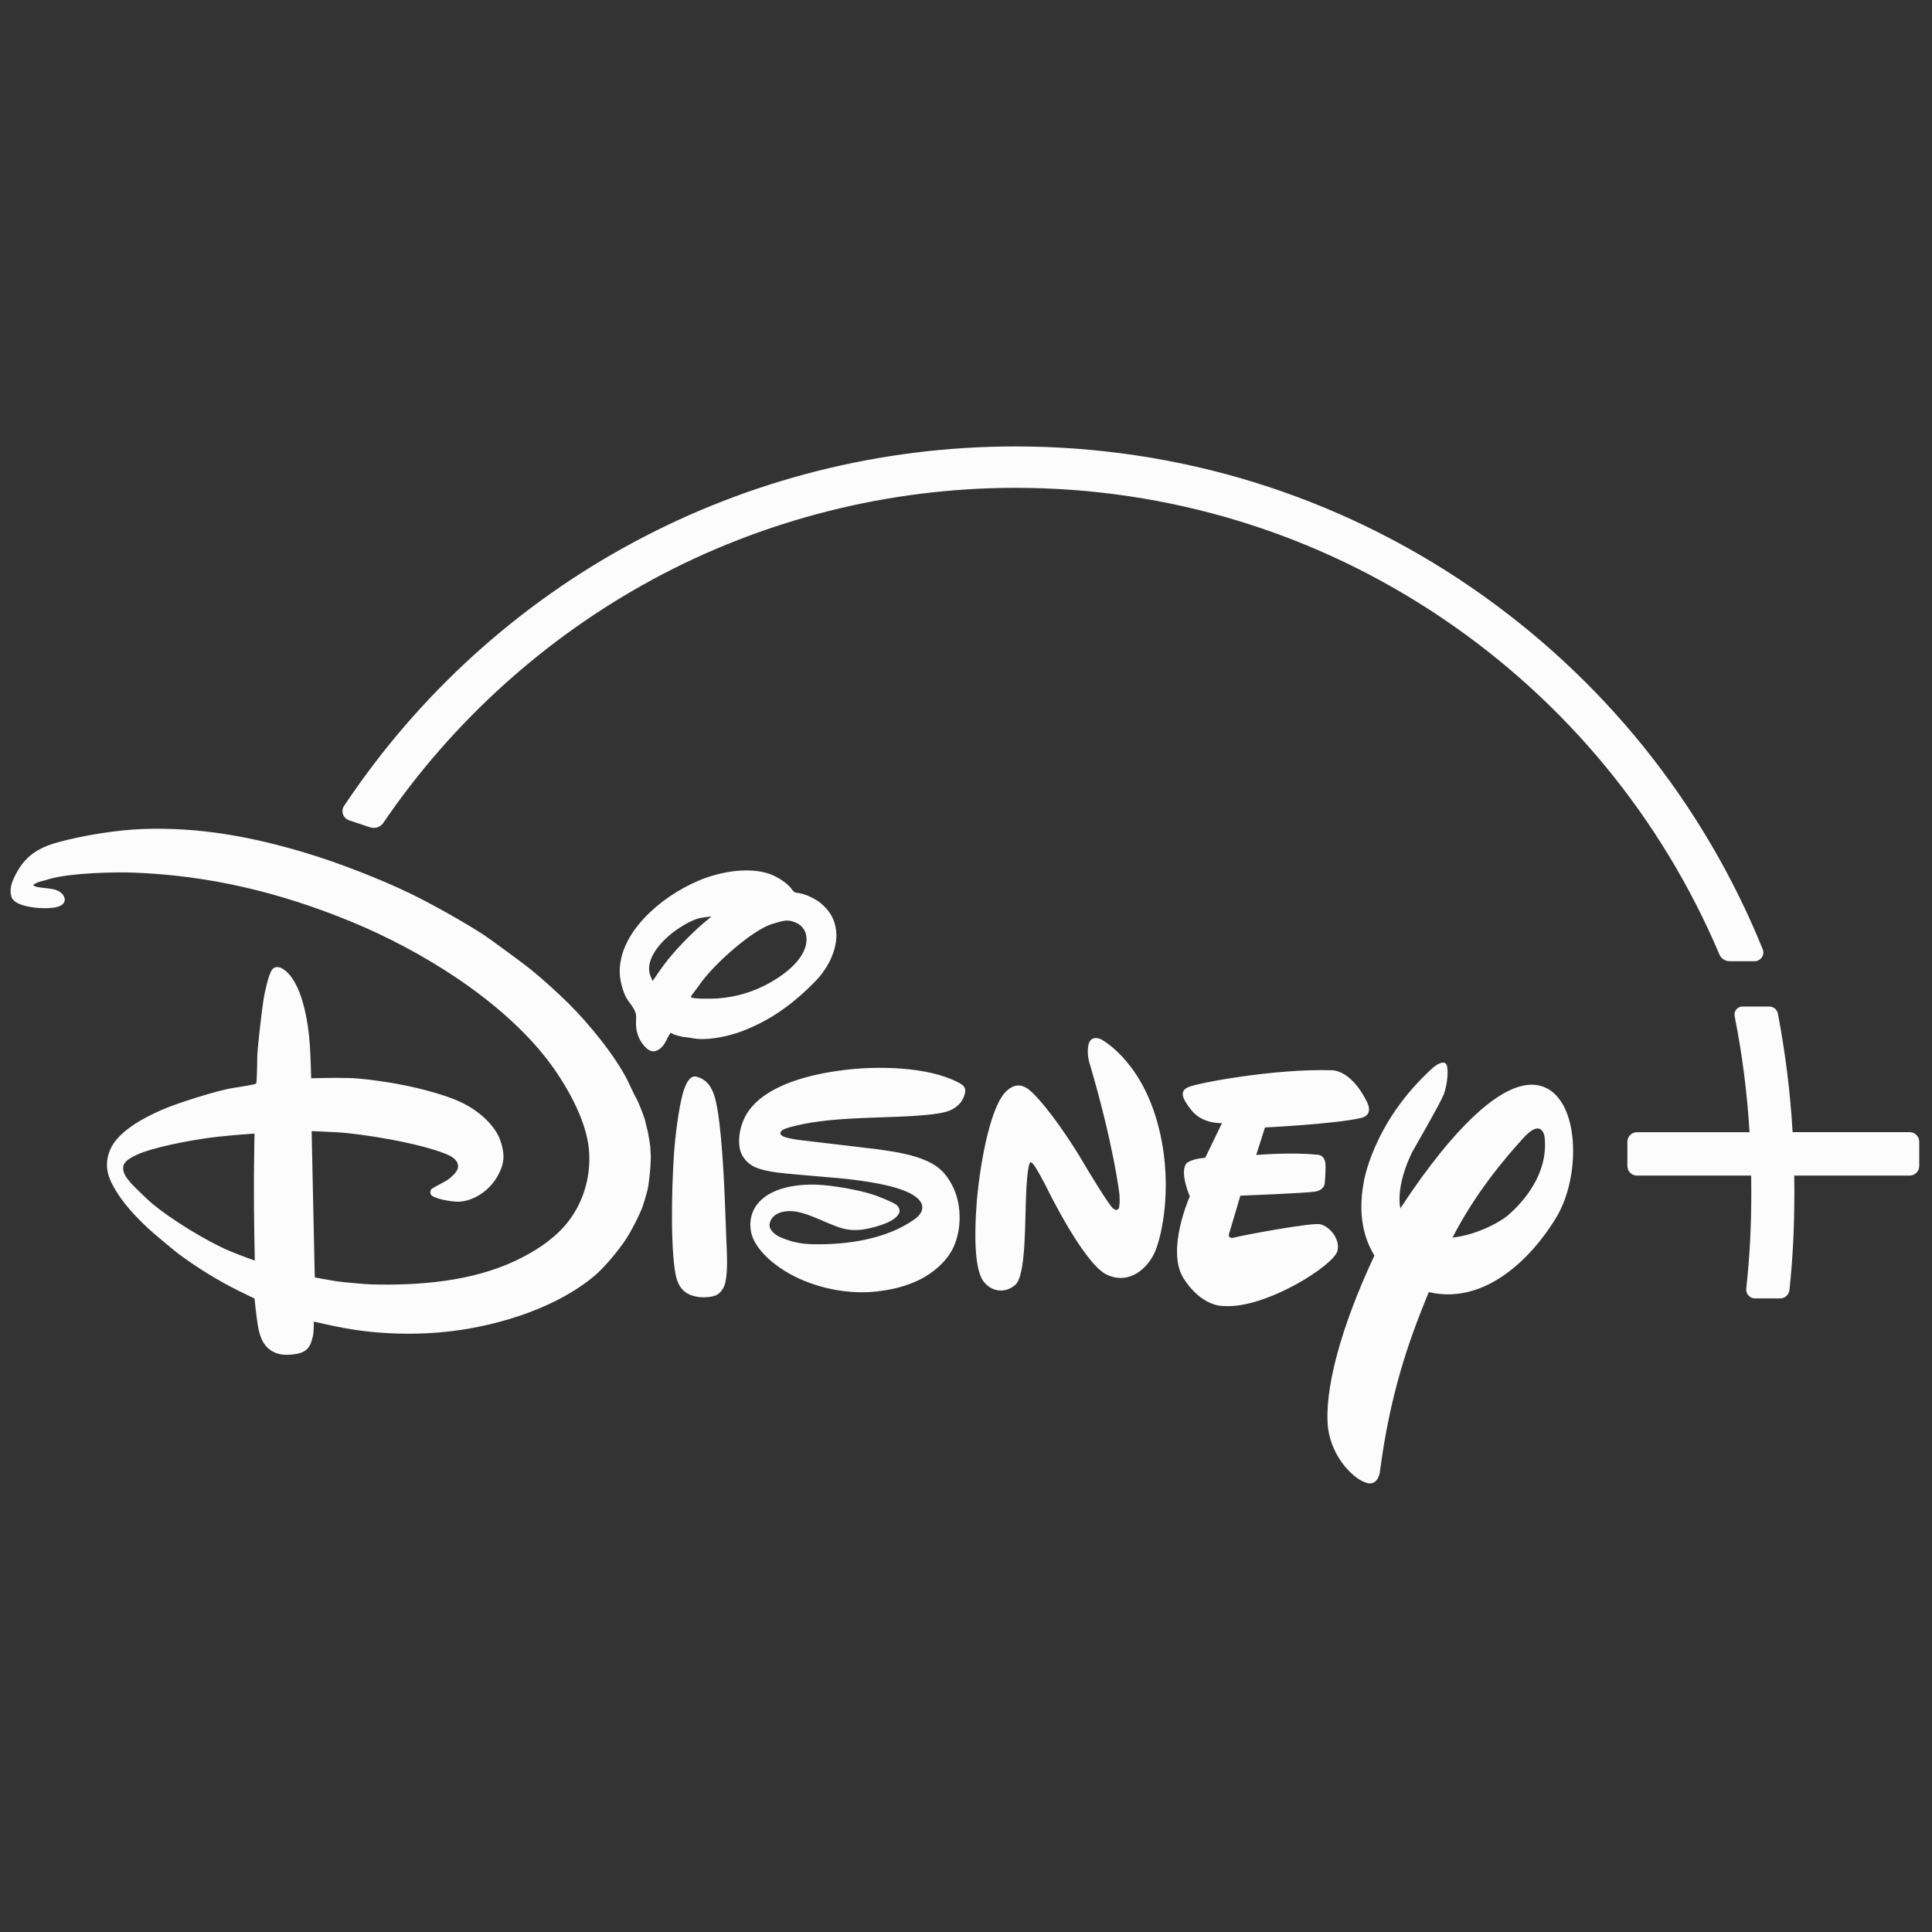 <svg xmlns="http://www.w3.org/2000/svg" xmlns:xlink="http://www.w3.org/1999/xlink" version="1.1" width="256" height="256" viewBox="0 0 256 256" xml:space="preserve">

<rect x="0" y="0" width="256" height="256" fill="#333333" stroke="none"/>

<defs>
</defs>
<g style="stroke: none; stroke-width: 0; stroke-dasharray: none; stroke-linecap: butt; stroke-linejoin: miter; stroke-miterlimit: 10; fill: #FCFCFC; fill-rule: nonzero; opacity: 1;" transform="translate(1.407 1.407) scale(2.81 2.81)" >
	<path d="M 40.859 53.69 c 0.05 0.007 0.061 0.009 0.109 0.015 c 0.811 0.11 1.607 0.256 2.217 0.529 c 0.565 0.249 0.896 0.565 1.199 1.128 c 0.46 0.853 0.49 2.049 0.074 2.954 c -0.31 0.673 -0.992 1.238 -1.614 1.537 c -0.646 0.313 -1.282 0.462 -2.012 0.546 c -1.277 0.141 -2.656 -0.124 -3.804 -0.68 c -0.68 -0.332 -1.51 -0.904 -1.928 -1.64 c -0.308 -0.539 -0.298 -1.241 0.076 -1.754 c 0.597 -0.817 1.876 -0.997 2.839 -0.963 c 0.734 0.028 2.056 0.255 2.754 0.503 c 0.193 0.07 0.906 0.347 1.03 0.475 c 0.088 0.089 0.144 0.217 0.105 0.336 c -0.159 0.487 -1.343 0.744 -1.685 0.796 c -0.915 0.14 -1.39 -0.206 -2.431 -0.617 c -0.258 -0.101 -0.603 -0.213 -0.866 -0.238 c -0.472 -0.045 -1.043 0.087 -1.133 0.603 c -0.045 0.266 0.267 0.514 0.505 0.619 c 0.558 0.24 1.012 0.326 1.561 0.333 c 1.623 0.027 3.447 -0.24 4.774 -1.181 c 0.182 -0.13 0.36 -0.319 0.362 -0.559 c 0.006 -0.483 -0.841 -0.779 -0.841 -0.779 c -0.894 -0.373 -2.546 -0.554 -3.397 -0.624 c -0.893 -0.077 -2.299 -0.193 -2.636 -0.243 c -0.347 -0.05 -0.725 -0.12 -1.026 -0.255 c -0.302 -0.137 -0.598 -0.442 -0.686 -0.78 c -0.156 -0.609 0.043 -1.357 0.381 -1.844 c 0.887 -1.275 2.965 -1.759 4.517 -1.952 c 1.502 -0.187 3.931 -0.185 5.406 0.599 c 0.228 0.122 0.344 0.236 0.297 0.479 c -0.096 0.457 -0.44 0.752 -0.856 0.881 c -0.437 0.139 -1.341 0.193 -1.738 0.218 c -1.779 0.1 -3.929 0.047 -5.623 0.509 c -0.133 0.038 -0.362 0.1 -0.437 0.183 c -0.265 0.288 0.492 0.37 0.655 0.403 c 0.048 0.012 0.058 0.013 0.108 0.019 L 40.859 53.69 M 30.276 45.758 c 0 0 0.289 -0.434 0.532 -0.763 c 0.441 -0.6 1.24 -1.431 1.842 -1.946 c 0.184 -0.157 0.401 -0.335 0.401 -0.335 s -0.339 0.035 -0.532 0.074 c -0.456 0.089 -1.126 0.534 -1.46 0.821 c -0.552 0.472 -1.159 1.24 -0.884 1.923 C 30.215 45.628 30.276 45.758 30.276 45.758 M 33.344 46.579 c 0.872 -0.06 1.688 -0.311 2.449 -0.733 c 0.746 -0.417 1.842 -1.231 1.729 -2.187 c -0.035 -0.31 -0.237 -0.543 -0.493 -0.652 c -0.333 -0.144 -0.506 -0.121 -0.931 0.005 c -0.309 0.09 -0.448 0.145 -0.739 0.312 c -0.855 0.497 -2.068 1.56 -2.726 2.409 c -0.152 0.2 -0.306 0.424 -0.426 0.577 c -0.076 0.095 -0.135 0.181 -0.128 0.205 C 32.104 46.611 33.003 46.602 33.344 46.579 M 31.124 48.209 c -0.09 0.095 -0.185 0.324 -0.284 0.491 c -0.053 0.089 -0.15 0.203 -0.215 0.249 c -0.227 0.167 -0.419 0.175 -0.638 -0.018 c -0.307 -0.272 -0.485 -0.692 -0.497 -1.101 c -0.007 -0.178 0.024 -0.376 -0.01 -0.526 c -0.056 -0.254 -0.31 -0.515 -0.447 -0.758 c -0.161 -0.286 -0.291 -0.785 -0.307 -1.106 c -0.055 -1.004 0.474 -1.928 1.161 -2.658 c 0.692 -0.737 1.598 -1.35 2.583 -1.768 c 0.931 -0.392 2.295 -0.659 3.317 -0.305 c 0.333 0.114 0.796 0.397 1.03 0.694 c 0.049 0.062 0.09 0.128 0.141 0.161 c 0.045 0.029 0.164 0.04 0.259 0.058 c 0.326 0.057 0.796 0.303 0.987 0.468 c 0.385 0.332 0.596 0.65 0.694 1.111 c 0.196 0.928 -0.338 1.946 -0.947 2.565 c -1.042 1.066 -2.071 1.816 -3.404 2.338 c -0.585 0.229 -1.497 0.442 -2.161 0.383 c -0.206 -0.017 -0.418 -0.071 -0.619 -0.085 c -0.103 -0.009 -0.477 -0.105 -0.517 -0.133 C 31.2 48.229 31.135 48.196 31.124 48.209 M 32.315 50.266 c 0.041 0.007 0.103 0.025 0.157 0.046 c 0.467 0.178 0.66 0.61 0.775 1.085 c 0.267 1.103 0.381 3.543 0.425 4.498 c 0.033 0.717 0.05 1.422 0.081 2.131 c 0.025 0.6 0.073 1.398 -0.052 1.96 c -0.045 0.202 -0.181 0.437 -0.374 0.558 c -0.222 0.142 -0.727 0.153 -1.004 0.096 c -0.684 -0.141 -0.906 -0.581 -1.004 -1.258 c -0.232 -1.615 -0.12 -4.783 0.017 -6.12 c 0.046 -0.442 0.212 -1.857 0.442 -2.45 C 31.855 50.612 32.022 50.209 32.315 50.266 M 11.501 52.952 c 0 0 -1.018 0.072 -1.719 0.15 c -0.892 0.096 -2.567 0.385 -3.534 0.731 c -0.29 0.104 -0.879 0.35 -0.931 0.649 c -0.054 0.309 0.138 0.551 0.351 0.801 c 0.123 0.145 0.822 0.817 1.018 0.98 c 0.821 0.685 2.485 1.742 3.711 2.256 c 0.421 0.174 1.118 0.424 1.118 0.424 s -0.052 -1.984 -0.042 -3.938 C 11.479 53.973 11.501 52.952 11.501 52.952 M 30.172 53.742 c 0.058 0.533 -0.079 1.541 -0.102 1.674 c -0.043 0.306 -0.274 1.013 -0.313 1.099 c -0.186 0.429 -0.37 0.781 -0.565 1.132 c -0.334 0.601 -1.128 1.554 -1.599 1.961 c -1.753 1.515 -4.466 2.378 -6.794 2.662 c -1.579 0.191 -3.394 0.163 -5.068 -0.147 c -0.576 -0.105 -1.433 -0.302 -1.433 -0.302 s 0.003 0.343 -0.025 0.584 c -0.013 0.11 -0.096 0.399 -0.143 0.493 c -0.122 0.251 -0.321 0.381 -0.612 0.437 c -0.351 0.065 -0.723 0.087 -1.047 -0.052 c -0.532 -0.224 -0.723 -0.722 -0.816 -1.296 c -0.075 -0.459 -0.153 -1.257 -0.153 -1.257 s -0.398 -0.188 -0.73 -0.354 c -1.019 -0.502 -1.987 -1.111 -2.834 -1.736 c -0.235 -0.175 -1.243 -1.019 -1.465 -1.229 c -0.624 -0.592 -1.185 -1.182 -1.612 -1.938 c -0.332 -0.591 -0.427 -1.115 -0.175 -1.741 c 0.348 -0.872 1.599 -1.529 2.455 -1.903 c 0.628 -0.277 2.582 -0.915 3.393 -1.034 c 0.383 -0.055 0.978 -0.161 1.014 -0.185 c 0.015 -0.011 0.025 -0.021 0.036 -0.033 c 0.019 -0.026 0.05 -0.89 0.044 -1.206 c -0.008 -0.311 0.23 -2.351 0.306 -2.782 c 0.04 -0.233 0.217 -1.131 0.397 -1.367 c 0.118 -0.159 0.327 -0.146 0.497 -0.042 c 0.931 0.579 1.214 2.586 1.283 3.607 c 0.041 0.622 0.062 1.558 0.062 1.558 s 1.068 -0.032 1.725 -0.013 c 0.638 0.015 1.342 0.116 2.004 0.221 c 0.848 0.136 2.501 0.497 3.45 0.977 c 0.781 0.396 1.512 1.063 1.748 1.768 c 0.22 0.647 0.187 1.095 -0.148 1.679 c -0.377 0.659 -1.089 1.149 -1.812 1.19 c -0.215 0.012 -1.024 -0.095 -1.273 -0.288 c -0.098 -0.077 -0.093 -0.216 -0.022 -0.31 c 0.027 -0.033 0.405 -0.234 0.628 -0.352 c 0.112 -0.061 0.205 -0.126 0.292 -0.206 c 0.185 -0.163 0.352 -0.343 0.334 -0.554 c -0.026 -0.274 -0.315 -0.442 -0.591 -0.551 c -1.295 -0.514 -3.88 -0.941 -5.129 -1.015 c -0.489 -0.029 -1.184 -0.053 -1.184 -0.053 l 0.147 6.898 c 0 0 0.575 0.11 1.028 0.183 c 0.26 0.039 1.362 0.139 1.654 0.146 c 2.229 0.059 4.717 -0.141 6.763 -1.106 c 0.898 -0.423 1.722 -0.949 2.346 -1.661 c 0.822 -0.943 1.253 -2.233 1.139 -3.58 c -0.125 -1.472 -1.161 -3.218 -1.988 -4.282 c -2.185 -2.81 -5.931 -5.122 -9.226 -6.477 c -3.364 -1.383 -6.689 -2.178 -10.26 -2.311 c -0.92 -0.034 -2.927 0.012 -3.942 0.293 c -0.145 0.041 -0.291 0.09 -0.426 0.12 c -0.106 0.026 -0.274 0.096 -0.32 0.134 c -0.025 0.021 -0.051 0.049 -0.051 0.049 s 0.063 0.035 0.122 0.06 c 0.107 0.047 0.56 0.075 0.794 0.118 c 0.209 0.039 0.427 0.149 0.514 0.303 c 0.082 0.146 0.092 0.261 -0.006 0.383 c -0.23 0.28 -1.095 0.232 -1.476 0.172 c -0.396 -0.063 -0.889 -0.184 -0.979 -0.529 c -0.105 -0.406 0.088 -0.804 0.296 -1.172 c 0.419 -0.736 1.018 -1.119 1.896 -1.359 c 1.247 -0.343 2.822 -0.583 4 -0.628 c 2.665 -0.101 5.188 0.365 7.771 1.149 c 1.478 0.447 3.413 1.197 4.83 1.879 c 1.017 0.49 2.618 1.391 3.518 1.981 c 0.284 0.187 1.944 1.407 2.202 1.622 c 0.538 0.44 1.242 1.072 1.752 1.578 c 0.986 0.977 2.212 2.475 2.808 3.664 c 0.143 0.285 0.254 0.565 0.439 0.895 c 0.064 0.113 0.336 0.789 0.381 0.984 c 0.045 0.193 0.111 0.477 0.12 0.489 C 30.055 52.937 30.182 53.518 30.172 53.742 M 63.681 52.217 c -1.248 0.288 -4.531 0.448 -4.531 0.448 l -0.414 1.297 c 0 0 1.64 -0.14 2.834 -0.015 c 0 0 0.387 -0.045 0.432 0.439 c 0.015 0.451 -0.038 0.935 -0.038 0.935 s -0.025 0.293 -0.44 0.367 c -0.45 0.075 -3.536 0.194 -3.536 0.194 l -0.5 1.69 c 0 0 -0.186 0.391 0.23 0.279 c 0.387 -0.104 3.62 -0.71 4.041 -0.623 c 0.451 0.112 0.951 0.714 0.806 1.262 c -0.172 0.68 -3.399 2.738 -5.364 2.594 c 0 0 -1.033 0.067 -1.905 -1.327 c -0.813 -1.328 0.308 -3.843 0.308 -3.843 s -0.514 -1.174 -0.141 -1.572 c 0 0 0.222 -0.201 0.868 -0.247 l 0.791 -1.636 c 0 0 -0.901 0.062 -1.437 -0.601 c -0.499 -0.629 -0.541 -0.918 -0.158 -1.091 c 0.409 -0.202 4.161 -0.887 6.743 -0.8 c 0 0 0.897 -0.088 1.675 1.468 C 63.945 51.436 64.321 52.065 63.681 52.217 M 53.97 58.508 c -0.331 0.778 -1.205 1.609 -2.291 1.093 c -1.072 -0.517 -2.779 -4.011 -2.779 -4.011 s -0.648 -1.303 -0.773 -1.269 c 0 0 -0.14 -0.254 -0.226 1.169 c -0.089 1.418 0.017 4.182 -0.548 4.617 c -0.536 0.436 -1.184 0.263 -1.521 -0.247 c -0.306 -0.502 -0.433 -1.696 -0.266 -3.791 c 0.196 -2.1 0.684 -4.334 1.307 -5.03 c 0.622 -0.691 1.122 -0.189 1.317 -0.007 c 0 0 0.832 0.755 2.205 2.97 l 0.242 0.41 c 0 0 1.248 2.093 1.378 2.088 c 0 0 0.102 0.096 0.193 0.027 c 0.131 -0.037 0.078 -0.709 0.078 -0.709 s -0.259 -2.281 -1.397 -6.143 c 0 0 -0.172 -0.481 -0.056 -0.933 c 0.116 -0.456 0.573 -0.242 0.573 -0.242 s 1.764 0.887 2.62 3.759 C 54.878 55.133 54.306 57.724 53.97 58.508 M 72.955 56.788 c -0.803 1.401 -3.07 4.335 -6.083 3.642 c -0.995 2.413 -1.831 4.853 -2.308 8.505 c 0 0 -0.105 0.71 -0.695 0.463 c -0.584 -0.205 -1.547 -1.176 -1.742 -2.521 c -0.21 -1.766 0.577 -4.751 2.183 -8.174 c -0.469 -0.762 -0.788 -1.85 -0.515 -3.4 c 0 0 0.404 -2.878 3.294 -5.472 c 0 0 0.346 -0.299 0.547 -0.207 c 0.221 0.093 0.119 1.029 -0.057 1.485 c -0.182 0.453 -1.469 2.681 -1.469 2.681 s -0.803 1.505 -0.577 2.692 c 1.516 -2.331 4.962 -7.031 7.098 -5.549 c 0.717 0.513 1.048 1.63 1.048 2.833 C 73.682 54.823 73.427 55.946 72.955 56.788 M 72.332 53.097 c 0 0 -0.119 -0.927 -1.025 0.094 c -0.779 0.861 -2.185 2.476 -3.316 4.668 c 1.187 -0.133 2.332 -0.777 2.678 -1.105 C 71.232 56.254 72.544 54.899 72.332 53.097 M 89.552 52.886 H 84.03 c -0.11 -1.877 -0.337 -3.705 -0.693 -5.587 c -0.037 -0.195 -0.206 -0.336 -0.403 -0.336 h -1.273 c -0.111 0 -0.216 0.05 -0.287 0.137 c -0.072 0.088 -0.1 0.201 -0.079 0.311 c 0.362 1.822 0.591 3.615 0.704 5.478 h -5.312 c -0.247 0 -0.449 0.2 -0.449 0.447 v 1.148 c 0 0.247 0.201 0.449 0.449 0.449 h 5.388 c 0.003 0.283 0.006 0.537 0.006 0.775 c 0 1.655 -0.071 3.018 -0.238 4.556 c -0.013 0.119 0.026 0.237 0.106 0.324 c 0.078 0.088 0.191 0.138 0.308 0.138 h 1.181 c 0.23 0 0.421 -0.173 0.444 -0.403 c 0.161 -1.549 0.23 -2.928 0.23 -4.615 c 0 -0.237 -0.003 -0.492 -0.006 -0.775 h 5.446 c 0.247 0 0.448 -0.202 0.448 -0.449 v -1.148 C 90 53.087 89.798 52.886 89.552 52.886" style="stroke: none; stroke-width: 1; stroke-dasharray: none; stroke-linecap: butt; stroke-linejoin: miter; stroke-miterlimit: 10; fill: #FCFCFC; fill-rule: nonzero; opacity: 1;" transform=" matrix(1 0 0 1 0 0) " stroke-linecap="round" />
	<path d="M 15.724 37.502 c -0.078 0.116 -0.097 0.259 -0.052 0.393 c 0.047 0.134 0.149 0.235 0.281 0.282 l 0.99 0.333 c 0.06 0.019 0.119 0.029 0.178 0.029 c 0.183 0 0.356 -0.091 0.458 -0.243 c 3.242 -4.763 7.63 -8.728 12.689 -11.468 c 5.224 -2.829 11.142 -4.325 17.117 -4.325 c 7.217 0 14.18 2.129 20.138 6.156 c 5.813 3.928 10.327 9.409 13.055 15.849 c 0.081 0.193 0.27 0.317 0.478 0.317 h 1.182 c 0.136 0 0.264 -0.069 0.341 -0.182 c 0.077 -0.114 0.092 -0.258 0.04 -0.386 c -2.813 -6.925 -7.57 -12.828 -13.758 -17.069 c -6.335 -4.342 -13.762 -6.637 -21.477 -6.637 C 34.629 20.55 22.793 26.887 15.724 37.502" style="stroke: none; stroke-width: 1; stroke-dasharray: none; stroke-linecap: butt; stroke-linejoin: miter; stroke-miterlimit: 10; fill: #FCFCFC; fill-rule: nonzero; opacity: 1;" transform=" matrix(1 0 0 1 0 0) " stroke-linecap="round" />
</g>
</svg>